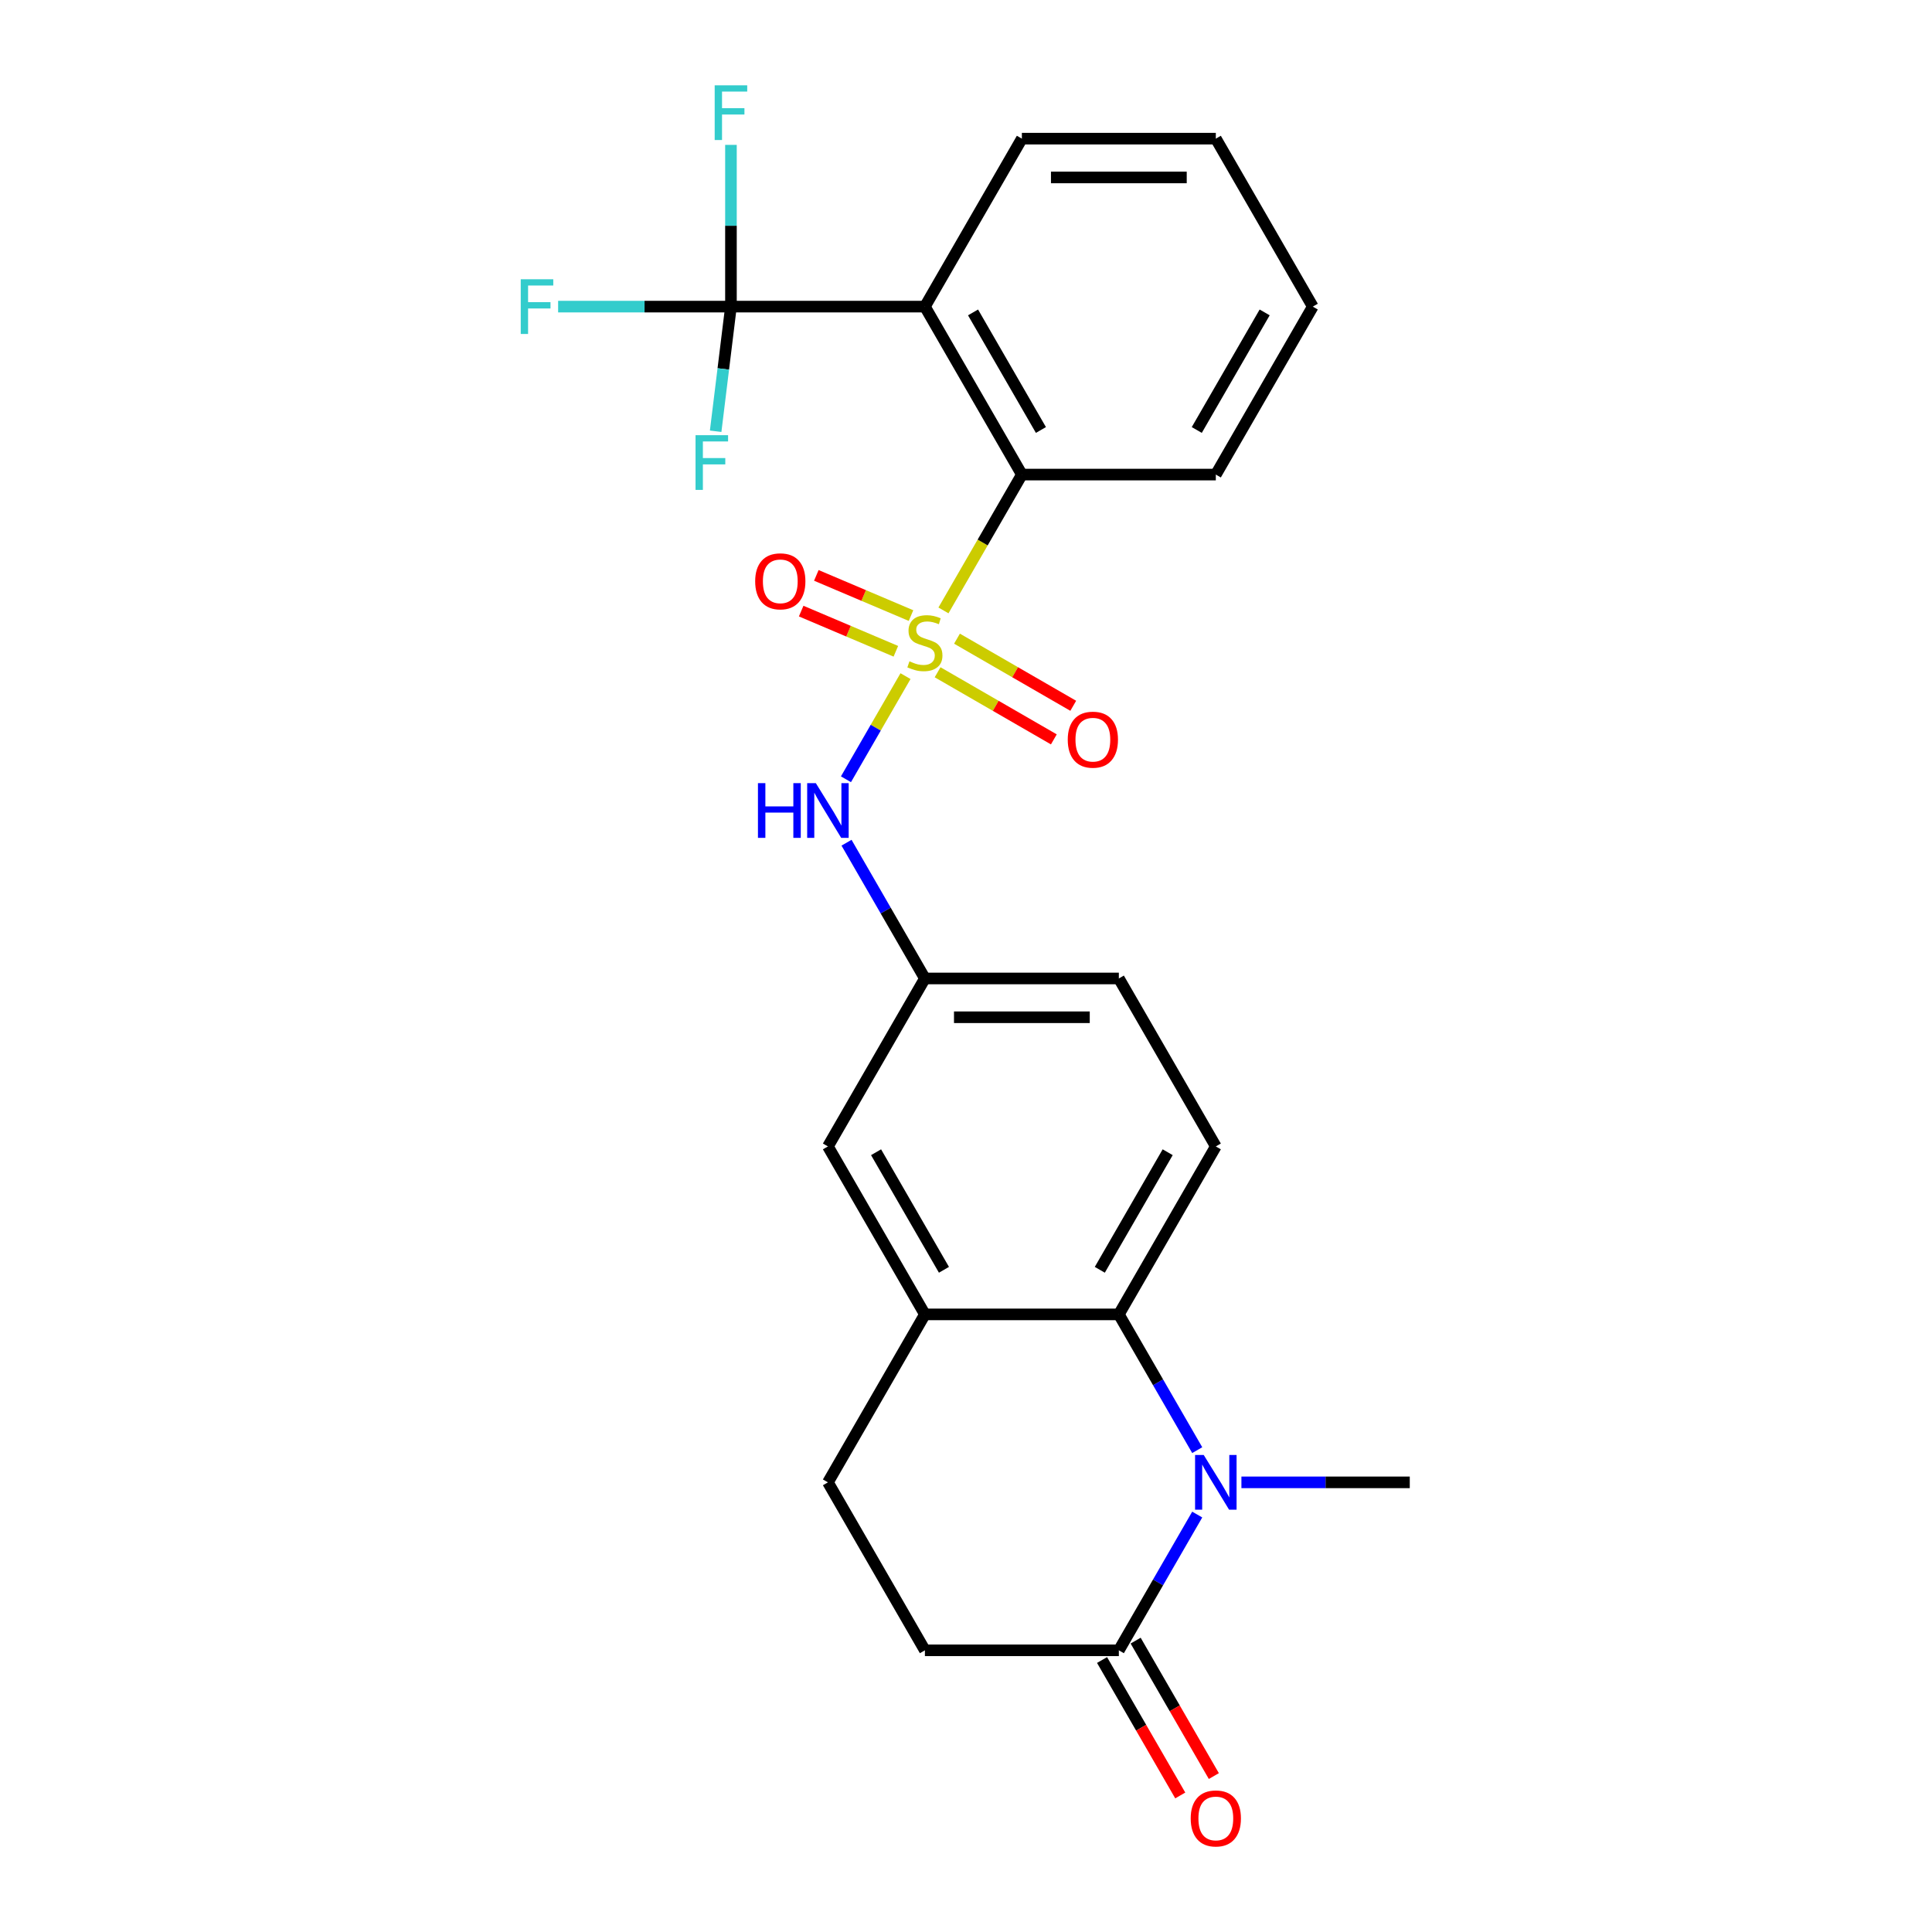 <?xml version='1.0' encoding='iso-8859-1'?>
<svg version='1.1' baseProfile='full'
              xmlns='http://www.w3.org/2000/svg'
                      xmlns:rdkit='http://www.rdkit.org/xml'
                      xmlns:xlink='http://www.w3.org/1999/xlink'
                  xml:space='preserve'
width='1000px' height='1000px' viewBox='0 0 1000 1000'>
<!-- END OF HEADER -->
<rect style='opacity:1.0;fill:#FFFFFF;stroke:none' width='1000' height='1000' x='0' y='0'> </rect>
<path class='bond-2' d='M 488.329,315.948 L 508.625,280.794' style='fill:none;fill-rule:evenodd;stroke:#CCCC00;stroke-width:6px;stroke-linecap:butt;stroke-linejoin:miter;stroke-opacity:1' />
<path class='bond-2' d='M 508.625,280.794 L 528.921,245.64' style='fill:none;fill-rule:evenodd;stroke:#000000;stroke-width:6px;stroke-linecap:butt;stroke-linejoin:miter;stroke-opacity:1' />
<path class='bond-6' d='M 468.688,349.967 L 453.278,376.657' style='fill:none;fill-rule:evenodd;stroke:#CCCC00;stroke-width:6px;stroke-linecap:butt;stroke-linejoin:miter;stroke-opacity:1' />
<path class='bond-6' d='M 453.278,376.657 L 437.869,403.347' style='fill:none;fill-rule:evenodd;stroke:#0000FF;stroke-width:6px;stroke-linecap:butt;stroke-linejoin:miter;stroke-opacity:1' />
<path class='bond-8' d='M 485.298,347.963 L 515.384,365.333' style='fill:none;fill-rule:evenodd;stroke:#CCCC00;stroke-width:6px;stroke-linecap:butt;stroke-linejoin:miter;stroke-opacity:1' />
<path class='bond-8' d='M 515.384,365.333 L 545.47,382.703' style='fill:none;fill-rule:evenodd;stroke:#FF0000;stroke-width:6px;stroke-linecap:butt;stroke-linejoin:miter;stroke-opacity:1' />
<path class='bond-8' d='M 495.337,330.575 L 525.423,347.946' style='fill:none;fill-rule:evenodd;stroke:#CCCC00;stroke-width:6px;stroke-linecap:butt;stroke-linejoin:miter;stroke-opacity:1' />
<path class='bond-8' d='M 525.423,347.946 L 555.509,365.316' style='fill:none;fill-rule:evenodd;stroke:#FF0000;stroke-width:6px;stroke-linecap:butt;stroke-linejoin:miter;stroke-opacity:1' />
<path class='bond-9' d='M 471.537,318.62 L 447.034,308.22' style='fill:none;fill-rule:evenodd;stroke:#CCCC00;stroke-width:6px;stroke-linecap:butt;stroke-linejoin:miter;stroke-opacity:1' />
<path class='bond-9' d='M 447.034,308.22 L 422.531,297.82' style='fill:none;fill-rule:evenodd;stroke:#FF0000;stroke-width:6px;stroke-linecap:butt;stroke-linejoin:miter;stroke-opacity:1' />
<path class='bond-9' d='M 463.693,337.102 L 439.19,326.702' style='fill:none;fill-rule:evenodd;stroke:#CCCC00;stroke-width:6px;stroke-linecap:butt;stroke-linejoin:miter;stroke-opacity:1' />
<path class='bond-9' d='M 439.19,326.702 L 414.687,316.301' style='fill:none;fill-rule:evenodd;stroke:#FF0000;stroke-width:6px;stroke-linecap:butt;stroke-linejoin:miter;stroke-opacity:1' />
<path class='bond-0' d='M 619.683,750.594 L 599.398,715.46' style='fill:none;fill-rule:evenodd;stroke:#0000FF;stroke-width:6px;stroke-linecap:butt;stroke-linejoin:miter;stroke-opacity:1' />
<path class='bond-0' d='M 599.398,715.46 L 579.114,680.327' style='fill:none;fill-rule:evenodd;stroke:#000000;stroke-width:6px;stroke-linecap:butt;stroke-linejoin:miter;stroke-opacity:1' />
<path class='bond-5' d='M 619.683,783.933 L 599.398,819.067' style='fill:none;fill-rule:evenodd;stroke:#0000FF;stroke-width:6px;stroke-linecap:butt;stroke-linejoin:miter;stroke-opacity:1' />
<path class='bond-5' d='M 599.398,819.067 L 579.114,854.201' style='fill:none;fill-rule:evenodd;stroke:#000000;stroke-width:6px;stroke-linecap:butt;stroke-linejoin:miter;stroke-opacity:1' />
<path class='bond-20' d='M 642.557,767.264 L 686.125,767.264' style='fill:none;fill-rule:evenodd;stroke:#0000FF;stroke-width:6px;stroke-linecap:butt;stroke-linejoin:miter;stroke-opacity:1' />
<path class='bond-20' d='M 686.125,767.264 L 729.694,767.264' style='fill:none;fill-rule:evenodd;stroke:#000000;stroke-width:6px;stroke-linecap:butt;stroke-linejoin:miter;stroke-opacity:1' />
<path class='bond-1' d='M 478.728,158.703 L 528.921,245.64' style='fill:none;fill-rule:evenodd;stroke:#000000;stroke-width:6px;stroke-linecap:butt;stroke-linejoin:miter;stroke-opacity:1' />
<path class='bond-1' d='M 503.644,161.705 L 538.779,222.561' style='fill:none;fill-rule:evenodd;stroke:#000000;stroke-width:6px;stroke-linecap:butt;stroke-linejoin:miter;stroke-opacity:1' />
<path class='bond-3' d='M 478.728,158.703 L 378.341,158.703' style='fill:none;fill-rule:evenodd;stroke:#000000;stroke-width:6px;stroke-linecap:butt;stroke-linejoin:miter;stroke-opacity:1' />
<path class='bond-21' d='M 478.728,158.703 L 528.921,71.766' style='fill:none;fill-rule:evenodd;stroke:#000000;stroke-width:6px;stroke-linecap:butt;stroke-linejoin:miter;stroke-opacity:1' />
<path class='bond-22' d='M 528.921,245.64 L 629.307,245.64' style='fill:none;fill-rule:evenodd;stroke:#000000;stroke-width:6px;stroke-linecap:butt;stroke-linejoin:miter;stroke-opacity:1' />
<path class='bond-16' d='M 378.341,158.703 L 333.613,158.703' style='fill:none;fill-rule:evenodd;stroke:#000000;stroke-width:6px;stroke-linecap:butt;stroke-linejoin:miter;stroke-opacity:1' />
<path class='bond-16' d='M 333.613,158.703 L 288.884,158.703' style='fill:none;fill-rule:evenodd;stroke:#33CCCC;stroke-width:6px;stroke-linecap:butt;stroke-linejoin:miter;stroke-opacity:1' />
<path class='bond-17' d='M 378.341,158.703 L 378.341,116.845' style='fill:none;fill-rule:evenodd;stroke:#000000;stroke-width:6px;stroke-linecap:butt;stroke-linejoin:miter;stroke-opacity:1' />
<path class='bond-17' d='M 378.341,116.845 L 378.341,74.987' style='fill:none;fill-rule:evenodd;stroke:#33CCCC;stroke-width:6px;stroke-linecap:butt;stroke-linejoin:miter;stroke-opacity:1' />
<path class='bond-18' d='M 378.341,158.703 L 374.38,190.96' style='fill:none;fill-rule:evenodd;stroke:#000000;stroke-width:6px;stroke-linecap:butt;stroke-linejoin:miter;stroke-opacity:1' />
<path class='bond-18' d='M 374.38,190.96 L 370.418,223.217' style='fill:none;fill-rule:evenodd;stroke:#33CCCC;stroke-width:6px;stroke-linecap:butt;stroke-linejoin:miter;stroke-opacity:1' />
<path class='bond-4' d='M 579.114,680.327 L 629.307,593.389' style='fill:none;fill-rule:evenodd;stroke:#000000;stroke-width:6px;stroke-linecap:butt;stroke-linejoin:miter;stroke-opacity:1' />
<path class='bond-4' d='M 569.256,657.247 L 604.391,596.391' style='fill:none;fill-rule:evenodd;stroke:#000000;stroke-width:6px;stroke-linecap:butt;stroke-linejoin:miter;stroke-opacity:1' />
<path class='bond-25' d='M 579.114,680.327 L 478.728,680.327' style='fill:none;fill-rule:evenodd;stroke:#000000;stroke-width:6px;stroke-linecap:butt;stroke-linejoin:miter;stroke-opacity:1' />
<path class='bond-14' d='M 570.42,859.22 L 590.659,894.274' style='fill:none;fill-rule:evenodd;stroke:#000000;stroke-width:6px;stroke-linecap:butt;stroke-linejoin:miter;stroke-opacity:1' />
<path class='bond-14' d='M 590.659,894.274 L 610.897,929.328' style='fill:none;fill-rule:evenodd;stroke:#FF0000;stroke-width:6px;stroke-linecap:butt;stroke-linejoin:miter;stroke-opacity:1' />
<path class='bond-14' d='M 587.808,849.182 L 608.046,884.235' style='fill:none;fill-rule:evenodd;stroke:#000000;stroke-width:6px;stroke-linecap:butt;stroke-linejoin:miter;stroke-opacity:1' />
<path class='bond-14' d='M 608.046,884.235 L 628.284,919.289' style='fill:none;fill-rule:evenodd;stroke:#FF0000;stroke-width:6px;stroke-linecap:butt;stroke-linejoin:miter;stroke-opacity:1' />
<path class='bond-27' d='M 579.114,854.201 L 478.728,854.201' style='fill:none;fill-rule:evenodd;stroke:#000000;stroke-width:6px;stroke-linecap:butt;stroke-linejoin:miter;stroke-opacity:1' />
<path class='bond-11' d='M 438.159,436.185 L 458.443,471.318' style='fill:none;fill-rule:evenodd;stroke:#0000FF;stroke-width:6px;stroke-linecap:butt;stroke-linejoin:miter;stroke-opacity:1' />
<path class='bond-11' d='M 458.443,471.318 L 478.728,506.452' style='fill:none;fill-rule:evenodd;stroke:#000000;stroke-width:6px;stroke-linecap:butt;stroke-linejoin:miter;stroke-opacity:1' />
<path class='bond-7' d='M 478.728,680.327 L 428.534,593.389' style='fill:none;fill-rule:evenodd;stroke:#000000;stroke-width:6px;stroke-linecap:butt;stroke-linejoin:miter;stroke-opacity:1' />
<path class='bond-7' d='M 488.586,657.247 L 453.451,596.391' style='fill:none;fill-rule:evenodd;stroke:#000000;stroke-width:6px;stroke-linecap:butt;stroke-linejoin:miter;stroke-opacity:1' />
<path class='bond-15' d='M 478.728,680.327 L 428.534,767.264' style='fill:none;fill-rule:evenodd;stroke:#000000;stroke-width:6px;stroke-linecap:butt;stroke-linejoin:miter;stroke-opacity:1' />
<path class='bond-10' d='M 629.307,593.389 L 579.114,506.452' style='fill:none;fill-rule:evenodd;stroke:#000000;stroke-width:6px;stroke-linecap:butt;stroke-linejoin:miter;stroke-opacity:1' />
<path class='bond-12' d='M 478.728,506.452 L 428.534,593.389' style='fill:none;fill-rule:evenodd;stroke:#000000;stroke-width:6px;stroke-linecap:butt;stroke-linejoin:miter;stroke-opacity:1' />
<path class='bond-19' d='M 478.728,506.452 L 579.114,506.452' style='fill:none;fill-rule:evenodd;stroke:#000000;stroke-width:6px;stroke-linecap:butt;stroke-linejoin:miter;stroke-opacity:1' />
<path class='bond-19' d='M 493.786,526.529 L 564.056,526.529' style='fill:none;fill-rule:evenodd;stroke:#000000;stroke-width:6px;stroke-linecap:butt;stroke-linejoin:miter;stroke-opacity:1' />
<path class='bond-13' d='M 478.728,854.201 L 428.534,767.264' style='fill:none;fill-rule:evenodd;stroke:#000000;stroke-width:6px;stroke-linecap:butt;stroke-linejoin:miter;stroke-opacity:1' />
<path class='bond-26' d='M 528.921,71.766 L 629.307,71.766' style='fill:none;fill-rule:evenodd;stroke:#000000;stroke-width:6px;stroke-linecap:butt;stroke-linejoin:miter;stroke-opacity:1' />
<path class='bond-26' d='M 543.979,91.843 L 614.249,91.843' style='fill:none;fill-rule:evenodd;stroke:#000000;stroke-width:6px;stroke-linecap:butt;stroke-linejoin:miter;stroke-opacity:1' />
<path class='bond-24' d='M 629.307,245.64 L 679.5,158.703' style='fill:none;fill-rule:evenodd;stroke:#000000;stroke-width:6px;stroke-linecap:butt;stroke-linejoin:miter;stroke-opacity:1' />
<path class='bond-24' d='M 619.449,222.561 L 654.584,161.705' style='fill:none;fill-rule:evenodd;stroke:#000000;stroke-width:6px;stroke-linecap:butt;stroke-linejoin:miter;stroke-opacity:1' />
<path class='bond-23' d='M 629.307,71.766 L 679.5,158.703' style='fill:none;fill-rule:evenodd;stroke:#000000;stroke-width:6px;stroke-linecap:butt;stroke-linejoin:miter;stroke-opacity:1' />
<path  class='atom-0' d='M 470.728 342.298
Q 471.048 342.418, 472.368 342.978
Q 473.688 343.538, 475.128 343.898
Q 476.608 344.218, 478.048 344.218
Q 480.728 344.218, 482.288 342.938
Q 483.848 341.618, 483.848 339.338
Q 483.848 337.778, 483.048 336.818
Q 482.288 335.858, 481.088 335.338
Q 479.888 334.818, 477.888 334.218
Q 475.368 333.458, 473.848 332.738
Q 472.368 332.018, 471.288 330.498
Q 470.248 328.978, 470.248 326.418
Q 470.248 322.858, 472.648 320.658
Q 475.088 318.458, 479.888 318.458
Q 483.168 318.458, 486.888 320.018
L 485.968 323.098
Q 482.568 321.698, 480.008 321.698
Q 477.248 321.698, 475.728 322.858
Q 474.208 323.978, 474.248 325.938
Q 474.248 327.458, 475.008 328.378
Q 475.808 329.298, 476.928 329.818
Q 478.088 330.338, 480.008 330.938
Q 482.568 331.738, 484.088 332.538
Q 485.608 333.338, 486.688 334.978
Q 487.808 336.578, 487.808 339.338
Q 487.808 343.258, 485.168 345.378
Q 482.568 347.458, 478.208 347.458
Q 475.688 347.458, 473.768 346.898
Q 471.888 346.378, 469.648 345.458
L 470.728 342.298
' fill='#CCCC00'/>
<path  class='atom-1' d='M 623.047 753.104
L 632.327 768.104
Q 633.247 769.584, 634.727 772.264
Q 636.207 774.944, 636.287 775.104
L 636.287 753.104
L 640.047 753.104
L 640.047 781.424
L 636.167 781.424
L 626.207 765.024
Q 625.047 763.104, 623.807 760.904
Q 622.607 758.704, 622.247 758.024
L 622.247 781.424
L 618.567 781.424
L 618.567 753.104
L 623.047 753.104
' fill='#0000FF'/>
<path  class='atom-7' d='M 392.314 405.355
L 396.154 405.355
L 396.154 417.395
L 410.634 417.395
L 410.634 405.355
L 414.474 405.355
L 414.474 433.675
L 410.634 433.675
L 410.634 420.595
L 396.154 420.595
L 396.154 433.675
L 392.314 433.675
L 392.314 405.355
' fill='#0000FF'/>
<path  class='atom-7' d='M 422.274 405.355
L 431.554 420.355
Q 432.474 421.835, 433.954 424.515
Q 435.434 427.195, 435.514 427.355
L 435.514 405.355
L 439.274 405.355
L 439.274 433.675
L 435.394 433.675
L 425.434 417.275
Q 424.274 415.355, 423.034 413.155
Q 421.834 410.955, 421.474 410.275
L 421.474 433.675
L 417.794 433.675
L 417.794 405.355
L 422.274 405.355
' fill='#0000FF'/>
<path  class='atom-9' d='M 552.665 382.851
Q 552.665 376.051, 556.025 372.251
Q 559.385 368.451, 565.665 368.451
Q 571.945 368.451, 575.305 372.251
Q 578.665 376.051, 578.665 382.851
Q 578.665 389.731, 575.265 393.651
Q 571.865 397.531, 565.665 397.531
Q 559.425 397.531, 556.025 393.651
Q 552.665 389.771, 552.665 382.851
M 565.665 394.331
Q 569.985 394.331, 572.305 391.451
Q 574.665 388.531, 574.665 382.851
Q 574.665 377.291, 572.305 374.491
Q 569.985 371.651, 565.665 371.651
Q 561.345 371.651, 558.985 374.451
Q 556.665 377.251, 556.665 382.851
Q 556.665 388.571, 558.985 391.451
Q 561.345 394.331, 565.665 394.331
' fill='#FF0000'/>
<path  class='atom-10' d='M 390.878 300.888
Q 390.878 294.088, 394.238 290.288
Q 397.598 286.488, 403.878 286.488
Q 410.158 286.488, 413.518 290.288
Q 416.878 294.088, 416.878 300.888
Q 416.878 307.768, 413.478 311.688
Q 410.078 315.568, 403.878 315.568
Q 397.638 315.568, 394.238 311.688
Q 390.878 307.808, 390.878 300.888
M 403.878 312.368
Q 408.198 312.368, 410.518 309.488
Q 412.878 306.568, 412.878 300.888
Q 412.878 295.328, 410.518 292.528
Q 408.198 289.688, 403.878 289.688
Q 399.558 289.688, 397.198 292.488
Q 394.878 295.288, 394.878 300.888
Q 394.878 306.608, 397.198 309.488
Q 399.558 312.368, 403.878 312.368
' fill='#FF0000'/>
<path  class='atom-15' d='M 616.307 941.218
Q 616.307 934.418, 619.667 930.618
Q 623.027 926.818, 629.307 926.818
Q 635.587 926.818, 638.947 930.618
Q 642.307 934.418, 642.307 941.218
Q 642.307 948.098, 638.907 952.018
Q 635.507 955.898, 629.307 955.898
Q 623.067 955.898, 619.667 952.018
Q 616.307 948.138, 616.307 941.218
M 629.307 952.698
Q 633.627 952.698, 635.947 949.818
Q 638.307 946.898, 638.307 941.218
Q 638.307 935.658, 635.947 932.858
Q 633.627 930.018, 629.307 930.018
Q 624.987 930.018, 622.627 932.818
Q 620.307 935.618, 620.307 941.218
Q 620.307 946.938, 622.627 949.818
Q 624.987 952.698, 629.307 952.698
' fill='#FF0000'/>
<path  class='atom-17' d='M 269.535 144.543
L 286.375 144.543
L 286.375 147.783
L 273.335 147.783
L 273.335 156.383
L 284.935 156.383
L 284.935 159.663
L 273.335 159.663
L 273.335 172.863
L 269.535 172.863
L 269.535 144.543
' fill='#33CCCC'/>
<path  class='atom-18' d='M 369.921 44.157
L 386.761 44.157
L 386.761 47.397
L 373.721 47.397
L 373.721 55.997
L 385.321 55.997
L 385.321 59.277
L 373.721 59.277
L 373.721 72.477
L 369.921 72.477
L 369.921 44.157
' fill='#33CCCC'/>
<path  class='atom-19' d='M 360.009 225.25
L 376.849 225.25
L 376.849 228.49
L 363.809 228.49
L 363.809 237.09
L 375.409 237.09
L 375.409 240.37
L 363.809 240.37
L 363.809 253.57
L 360.009 253.57
L 360.009 225.25
' fill='#33CCCC'/>
</svg>

